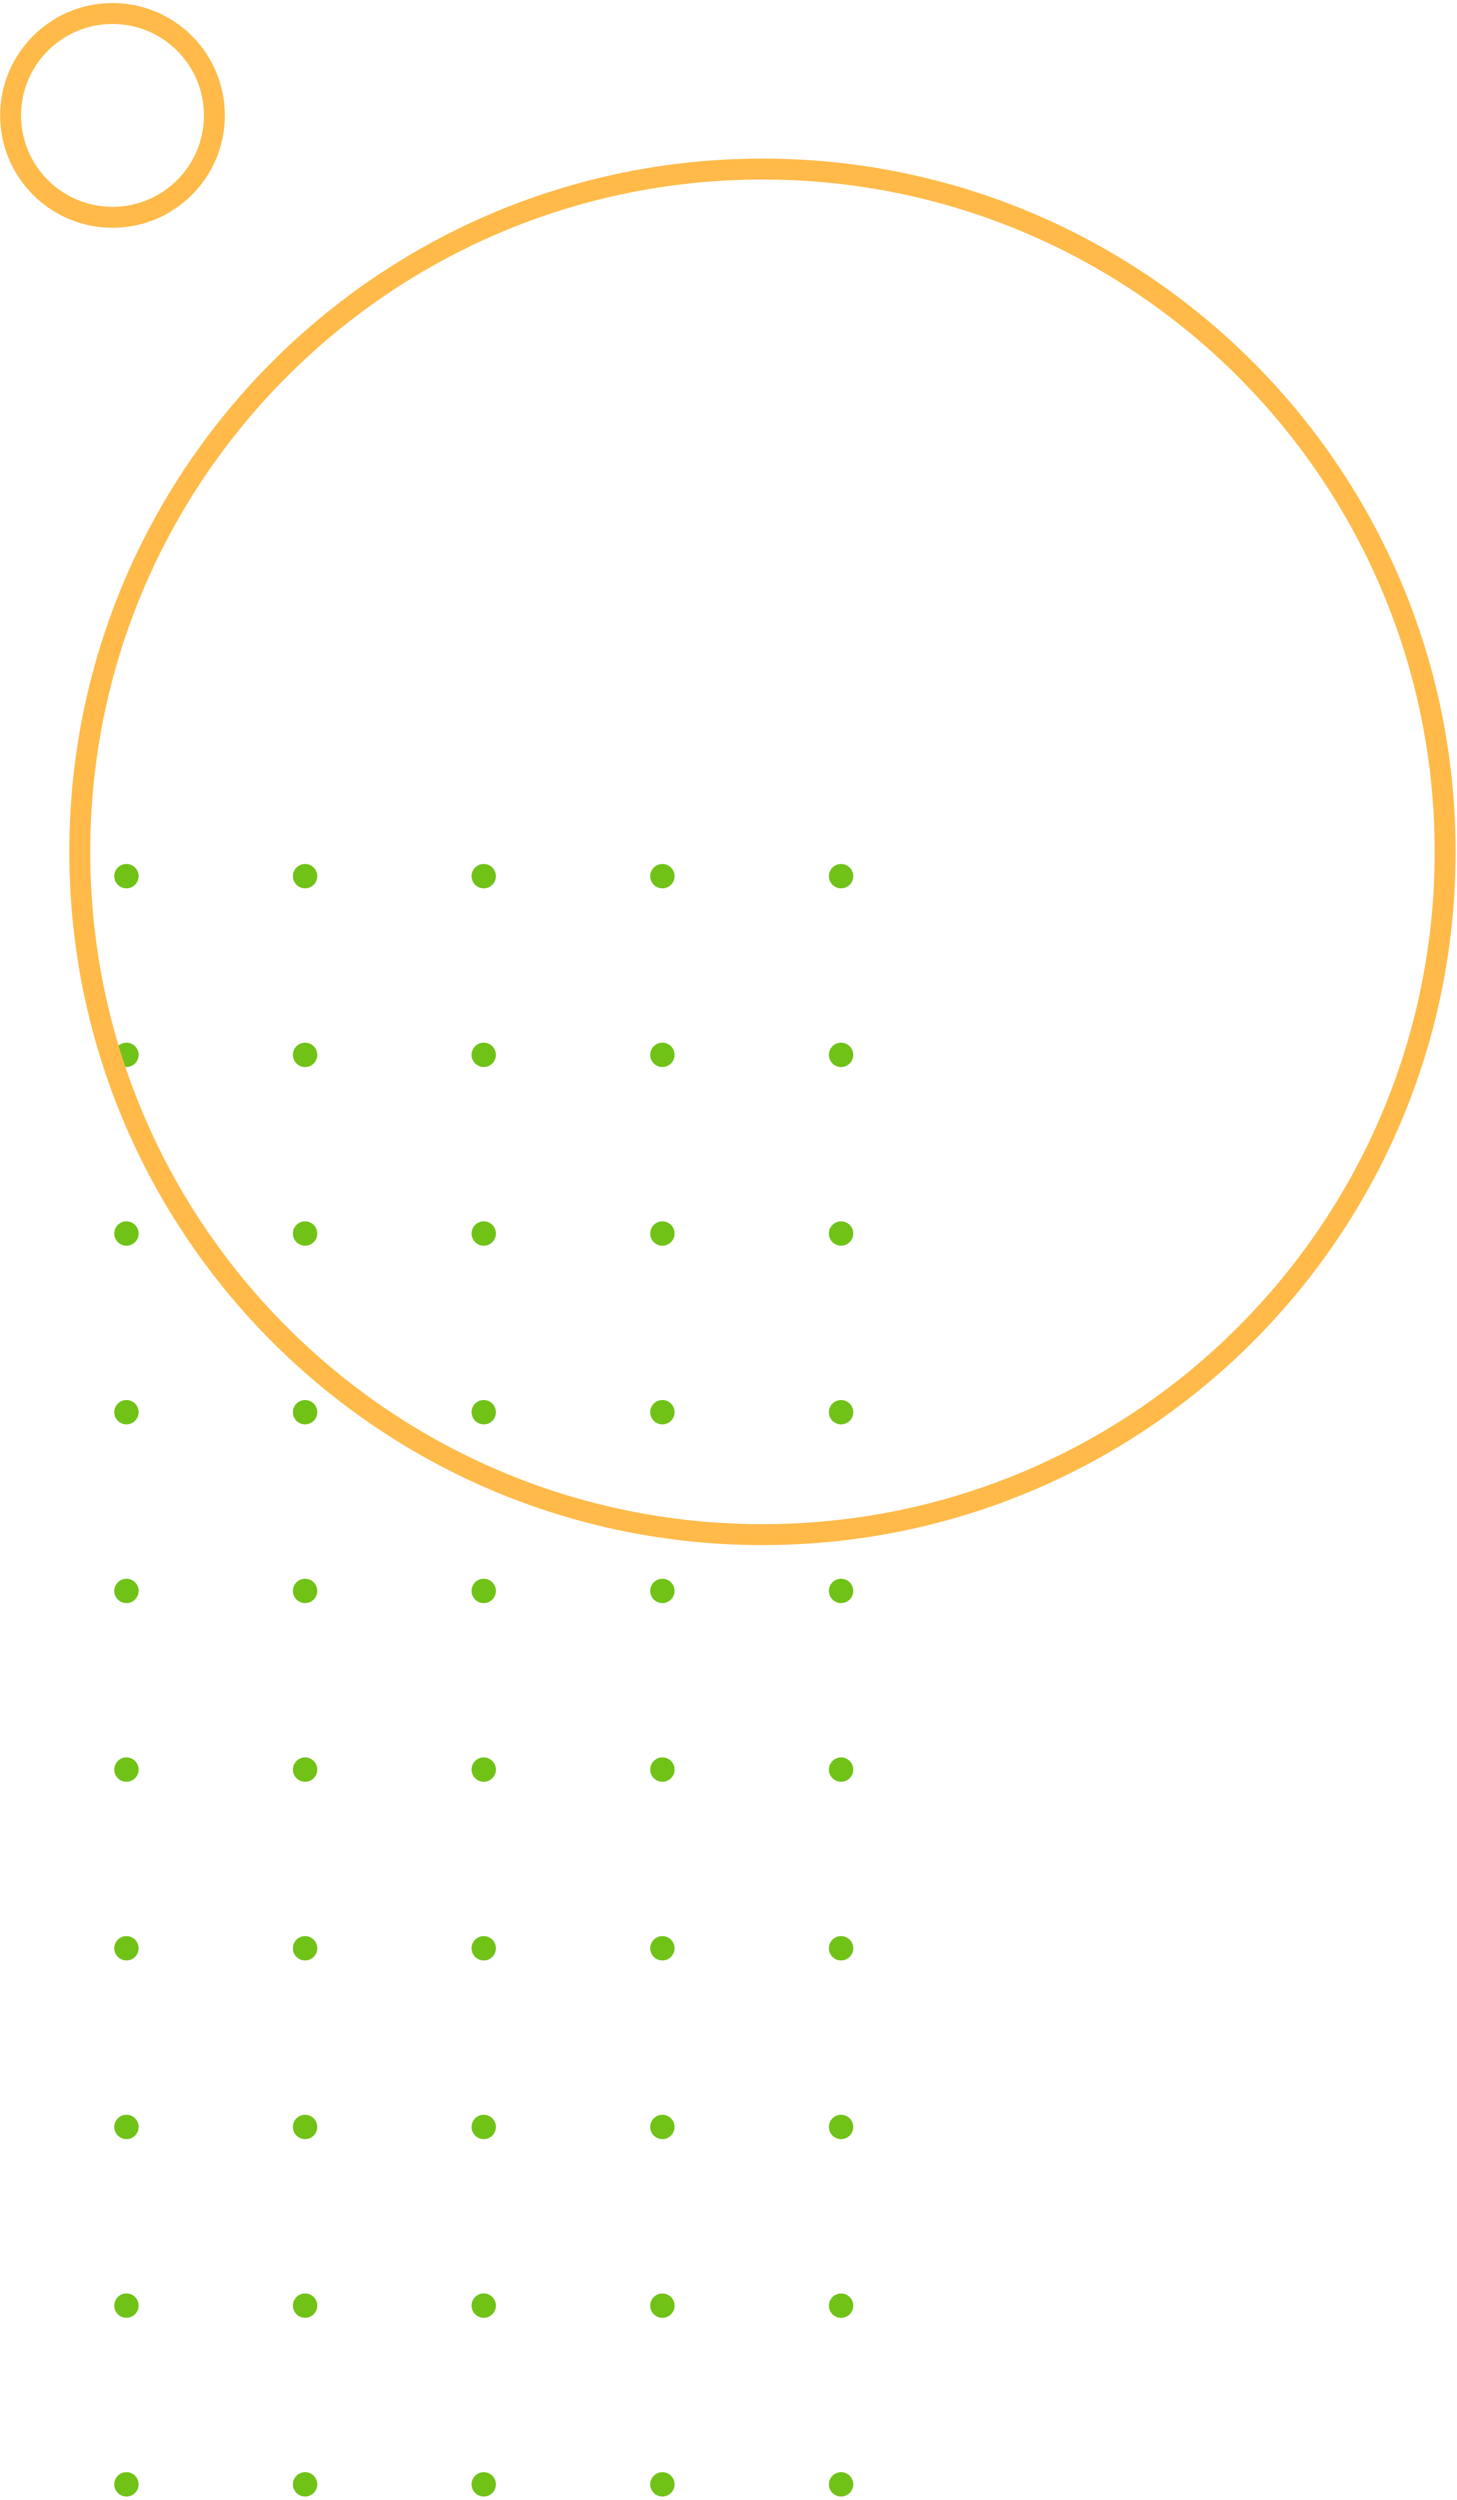 <svg width="348" height="597" viewBox="0 0 348 597" fill="none" xmlns="http://www.w3.org/2000/svg">
<path d="M200.89 590.381C199.283 590.381 197.98 591.683 197.98 593.29C197.98 594.897 199.283 596.199 200.89 596.199C202.497 596.199 203.8 594.897 203.8 593.29C203.8 591.683 202.497 590.381 200.89 590.381Z" fill="#70C217"/>
<path d="M158.21 590.381C156.603 590.381 155.301 591.683 155.301 593.29C155.301 594.897 156.603 596.199 158.21 596.199C159.817 596.199 161.119 594.897 161.119 593.29C161.119 591.683 159.817 590.381 158.21 590.381Z" fill="#70C217"/>
<path d="M115.54 590.381C113.933 590.381 112.631 591.683 112.631 593.29C112.631 594.897 113.933 596.199 115.54 596.199C117.147 596.199 118.449 594.897 118.449 593.29C118.449 591.683 117.147 590.381 115.54 590.381Z" fill="#70C217"/>
<path d="M72.87 590.381C71.263 590.381 69.96 591.683 69.96 593.29C69.96 594.897 71.263 596.199 72.87 596.199C74.477 596.199 75.779 594.897 75.779 593.29C75.779 591.683 74.477 590.381 72.87 590.381Z" fill="#70C217"/>
<path d="M30.2 590.381C28.593 590.381 27.291 591.683 27.291 593.29C27.291 594.897 28.593 596.199 30.2 596.199C31.807 596.199 33.109 594.897 33.109 593.29C33.109 591.683 31.807 590.381 30.2 590.381Z" fill="#70C217"/>
<path d="M200.89 547.71C199.283 547.71 197.98 549.013 197.98 550.62C197.98 552.227 199.283 553.53 200.89 553.53C202.497 553.53 203.8 552.227 203.8 550.62C203.8 549.013 202.497 547.71 200.89 547.71Z" fill="#70C217"/>
<path d="M158.21 547.71C156.603 547.71 155.301 549.013 155.301 550.62C155.301 552.227 156.603 553.53 158.21 553.53C159.817 553.53 161.119 552.227 161.119 550.62C161.119 549.013 159.817 547.71 158.21 547.71Z" fill="#70C217"/>
<path d="M115.54 547.7C113.933 547.7 112.631 549.003 112.631 550.61C112.631 552.217 113.933 553.52 115.54 553.52C117.147 553.52 118.449 552.217 118.449 550.61C118.449 549.003 117.147 547.7 115.54 547.7Z" fill="#70C217"/>
<path d="M72.87 547.7C71.263 547.7 69.96 549.003 69.96 550.61C69.96 552.217 71.263 553.52 72.87 553.52C74.477 553.52 75.779 552.217 75.779 550.61C75.779 549.003 74.477 547.7 72.87 547.7Z" fill="#70C217"/>
<path d="M30.2 547.7C28.593 547.7 27.291 549.003 27.291 550.61C27.291 552.217 28.593 553.52 30.2 553.52C31.807 553.52 33.109 552.217 33.109 550.61C33.109 549.003 31.807 547.7 30.2 547.7Z" fill="#70C217"/>
<path d="M200.89 505.03C199.283 505.03 197.98 506.333 197.98 507.94C197.98 509.547 199.283 510.849 200.89 510.849C202.497 510.849 203.8 509.547 203.8 507.94C203.8 506.333 202.497 505.03 200.89 505.03Z" fill="#70C217"/>
<path d="M158.21 505.03C156.603 505.03 155.301 506.333 155.301 507.94C155.301 509.547 156.603 510.849 158.21 510.849C159.817 510.849 161.119 509.547 161.119 507.94C161.119 506.333 159.817 505.03 158.21 505.03Z" fill="#70C217"/>
<path d="M115.54 505.03C113.933 505.03 112.631 506.333 112.631 507.94C112.631 509.547 113.933 510.849 115.54 510.849C117.147 510.849 118.449 509.547 118.449 507.94C118.449 506.333 117.147 505.03 115.54 505.03Z" fill="#70C217"/>
<path d="M72.87 505.03C71.263 505.03 69.96 506.333 69.96 507.94C69.96 509.547 71.263 510.849 72.87 510.849C74.477 510.849 75.779 509.547 75.779 507.94C75.779 506.333 74.477 505.03 72.87 505.03Z" fill="#70C217"/>
<path d="M30.2 505.03C28.593 505.03 27.291 506.333 27.291 507.94C27.291 509.547 28.593 510.849 30.2 510.849C31.807 510.849 33.109 509.547 33.109 507.94C33.109 506.333 31.807 505.03 30.2 505.03Z" fill="#70C217"/>
<path d="M200.89 462.361C199.283 462.361 197.98 463.663 197.98 465.27C197.98 466.877 199.283 468.179 200.89 468.179C202.497 468.179 203.8 466.877 203.8 465.27C203.8 463.663 202.497 462.361 200.89 462.361Z" fill="#70C217"/>
<path d="M158.21 462.361C156.603 462.361 155.301 463.663 155.301 465.27C155.301 466.877 156.603 468.179 158.21 468.179C159.817 468.179 161.119 466.877 161.119 465.27C161.119 463.663 159.817 462.361 158.21 462.361Z" fill="#70C217"/>
<path d="M115.54 462.361C113.933 462.361 112.631 463.663 112.631 465.27C112.631 466.877 113.933 468.179 115.54 468.179C117.147 468.179 118.449 466.877 118.449 465.27C118.449 463.663 117.147 462.361 115.54 462.361Z" fill="#70C217"/>
<path d="M72.87 462.361C71.263 462.361 69.96 463.663 69.96 465.27C69.96 466.877 71.263 468.179 72.87 468.179C74.477 468.179 75.779 466.877 75.779 465.27C75.779 463.663 74.477 462.361 72.87 462.361Z" fill="#70C217"/>
<path d="M30.2 462.361C28.593 462.361 27.291 463.663 27.291 465.27C27.291 466.877 28.593 468.179 30.2 468.179C31.807 468.179 33.109 466.877 33.109 465.27C33.109 463.663 31.807 462.361 30.2 462.361Z" fill="#70C217"/>
<path d="M200.89 419.69C199.283 419.69 197.98 420.993 197.98 422.6C197.98 424.207 199.283 425.51 200.89 425.51C202.497 425.51 203.8 424.207 203.8 422.6C203.8 420.993 202.497 419.69 200.89 419.69Z" fill="#70C217"/>
<path d="M158.21 419.69C156.603 419.69 155.301 420.993 155.301 422.6C155.301 424.207 156.603 425.51 158.21 425.51C159.817 425.51 161.119 424.207 161.119 422.6C161.119 420.993 159.817 419.69 158.21 419.69Z" fill="#70C217"/>
<path d="M115.54 419.69C113.933 419.69 112.631 420.993 112.631 422.6C112.631 424.207 113.933 425.51 115.54 425.51C117.147 425.51 118.449 424.207 118.449 422.6C118.449 420.993 117.147 419.69 115.54 419.69Z" fill="#70C217"/>
<path d="M72.87 419.69C71.263 419.69 69.96 420.993 69.96 422.6C69.96 424.207 71.263 425.51 72.87 425.51C74.477 425.51 75.779 424.207 75.779 422.6C75.779 420.993 74.477 419.69 72.87 419.69Z" fill="#70C217"/>
<path d="M30.2 419.69C28.593 419.69 27.291 420.993 27.291 422.6C27.291 424.207 28.593 425.51 30.2 425.51C31.807 425.51 33.109 424.207 33.109 422.6C33.109 420.993 31.807 419.69 30.2 419.69Z" fill="#70C217"/>
<path d="M200.89 377.021C199.283 377.021 197.98 378.323 197.98 379.93C197.98 381.537 199.283 382.84 200.89 382.84C202.497 382.84 203.8 381.537 203.8 379.93C203.8 378.323 202.497 377.021 200.89 377.021Z" fill="#70C217"/>
<path d="M158.21 377.021C156.603 377.021 155.301 378.323 155.301 379.93C155.301 381.537 156.603 382.84 158.21 382.84C159.817 382.84 161.119 381.537 161.119 379.93C161.119 378.323 159.817 377.021 158.21 377.021Z" fill="#70C217"/>
<path d="M115.54 377.021C113.933 377.021 112.631 378.323 112.631 379.93C112.631 381.537 113.933 382.84 115.54 382.84C117.147 382.84 118.449 381.537 118.449 379.93C118.449 378.323 117.147 377.021 115.54 377.021Z" fill="#70C217"/>
<path d="M72.87 377.021C71.263 377.021 69.96 378.323 69.96 379.93C69.96 381.537 71.263 382.84 72.87 382.84C74.477 382.84 75.779 381.537 75.779 379.93C75.779 378.323 74.477 377.021 72.87 377.021Z" fill="#70C217"/>
<path d="M30.2 377.021C28.593 377.021 27.291 378.323 27.291 379.93C27.291 381.537 28.593 382.84 30.2 382.84C31.807 382.84 33.109 381.537 33.109 379.93C33.109 378.323 31.807 377.021 30.2 377.021Z" fill="#70C217"/>
<path d="M200.89 334.341C199.283 334.341 197.98 335.643 197.98 337.25C197.98 338.857 199.283 340.159 200.89 340.159C202.497 340.159 203.8 338.857 203.8 337.25C203.8 335.643 202.497 334.341 200.89 334.341Z" fill="#70C217"/>
<path d="M158.21 334.341C156.603 334.341 155.301 335.643 155.301 337.25C155.301 338.857 156.603 340.159 158.21 340.159C159.817 340.159 161.119 338.857 161.119 337.25C161.119 335.643 159.817 334.341 158.21 334.341Z" fill="#70C217"/>
<path d="M115.54 334.341C113.933 334.341 112.631 335.643 112.631 337.25C112.631 338.857 113.933 340.159 115.54 340.159C117.147 340.159 118.449 338.857 118.449 337.25C118.449 335.643 117.147 334.341 115.54 334.341Z" fill="#70C217"/>
<path d="M72.87 334.341C71.263 334.341 69.96 335.643 69.96 337.25C69.96 338.857 71.263 340.159 72.87 340.159C74.477 340.159 75.779 338.857 75.779 337.25C75.779 335.643 74.477 334.341 72.87 334.341Z" fill="#70C217"/>
<path d="M30.2 334.341C28.593 334.341 27.291 335.643 27.291 337.25C27.291 338.857 28.593 340.159 30.2 340.159C31.807 340.159 33.109 338.857 33.109 337.25C33.109 335.643 31.807 334.341 30.2 334.341Z" fill="#70C217"/>
<path d="M200.89 291.67C199.283 291.67 197.98 292.973 197.98 294.58C197.98 296.187 199.283 297.49 200.89 297.49C202.497 297.49 203.8 296.187 203.8 294.58C203.8 292.973 202.497 291.67 200.89 291.67Z" fill="#70C217"/>
<path d="M158.21 291.67C156.603 291.67 155.301 292.973 155.301 294.58C155.301 296.187 156.603 297.49 158.21 297.49C159.817 297.49 161.119 296.187 161.119 294.58C161.119 292.973 159.817 291.67 158.21 291.67Z" fill="#70C217"/>
<path d="M115.54 291.67C113.933 291.67 112.631 292.973 112.631 294.58C112.631 296.187 113.933 297.49 115.54 297.49C117.147 297.49 118.449 296.187 118.449 294.58C118.449 292.973 117.147 291.67 115.54 291.67Z" fill="#70C217"/>
<path d="M72.87 291.67C71.263 291.67 69.96 292.973 69.96 294.58C69.96 296.187 71.263 297.49 72.87 297.49C74.477 297.49 75.779 296.187 75.779 294.58C75.779 292.973 74.477 291.67 72.87 291.67Z" fill="#70C217"/>
<path d="M30.2 291.67C28.593 291.67 27.291 292.973 27.291 294.58C27.291 296.187 28.593 297.49 30.2 297.49C31.807 297.49 33.109 296.187 33.109 294.58C33.109 292.973 31.807 291.67 30.2 291.67Z" fill="#70C217"/>
<path d="M200.89 249C199.283 249 197.98 250.303 197.98 251.91C197.98 253.517 199.283 254.82 200.89 254.82C202.497 254.82 203.8 253.517 203.8 251.91C203.8 250.303 202.497 249 200.89 249Z" fill="#70C217"/>
<path d="M158.21 249C156.603 249 155.301 250.303 155.301 251.91C155.301 253.517 156.603 254.82 158.21 254.82C159.817 254.82 161.119 253.517 161.119 251.91C161.119 250.303 159.817 249 158.21 249Z" fill="#70C217"/>
<path d="M115.54 249C113.933 249 112.631 250.303 112.631 251.91C112.631 253.517 113.933 254.82 115.54 254.82C117.147 254.82 118.449 253.517 118.449 251.91C118.449 250.303 117.147 249 115.54 249Z" fill="#70C217"/>
<path d="M72.87 249C71.263 249 69.96 250.303 69.96 251.91C69.96 253.517 71.263 254.82 72.87 254.82C74.477 254.82 75.779 253.517 75.779 251.91C75.779 250.303 74.477 249 72.87 249Z" fill="#70C217"/>
<path d="M30.2 249C28.593 249 27.291 250.303 27.291 251.91C27.291 253.517 28.593 254.82 30.2 254.82C31.807 254.82 33.109 253.517 33.109 251.91C33.109 250.303 31.807 249 30.2 249Z" fill="#70C217"/>
<path d="M200.89 206.331C199.283 206.331 197.98 207.633 197.98 209.24C197.98 210.847 199.283 212.149 200.89 212.149C202.497 212.149 203.8 210.847 203.8 209.24C203.8 207.633 202.497 206.331 200.89 206.331Z" fill="#70C217"/>
<path d="M158.21 206.331C156.603 206.331 155.301 207.633 155.301 209.24C155.301 210.847 156.603 212.149 158.21 212.149C159.817 212.149 161.119 210.847 161.119 209.24C161.119 207.633 159.817 206.331 158.21 206.331Z" fill="#70C217"/>
<path d="M115.54 206.331C113.933 206.331 112.631 207.633 112.631 209.24C112.631 210.847 113.933 212.149 115.54 212.149C117.147 212.149 118.449 210.847 118.449 209.24C118.449 207.633 117.147 206.331 115.54 206.331Z" fill="#70C217"/>
<path d="M72.87 206.331C71.263 206.331 69.96 207.633 69.96 209.24C69.96 210.847 71.263 212.149 72.87 212.149C74.477 212.149 75.779 210.847 75.779 209.24C75.779 207.633 74.477 206.331 72.87 206.331Z" fill="#70C217"/>
<path d="M30.2 206.331C28.593 206.331 27.291 207.633 27.291 209.24C27.291 210.847 28.593 212.149 30.2 212.149C31.807 212.149 33.109 210.847 33.109 209.24C33.109 207.633 31.807 206.331 30.2 206.331Z" fill="#70C217"/>
<path d="M182.11 366.487C272.164 366.487 345.167 293.484 345.167 203.43C345.167 113.376 272.164 40.373 182.11 40.373C92.056 40.373 19.053 113.376 19.053 203.43C19.053 293.484 92.056 366.487 182.11 366.487Z" stroke="#FFBA49" stroke-width="5"/>
<path d="M26.87 51.896C40.31 51.896 51.206 41 51.206 27.56C51.206 14.12 40.31 3.224 26.87 3.224C13.43 3.224 2.534 14.12 2.534 27.56C2.534 41 13.43 51.896 26.87 51.896Z" stroke="#FFBA49" stroke-width="5"/>
</svg>
